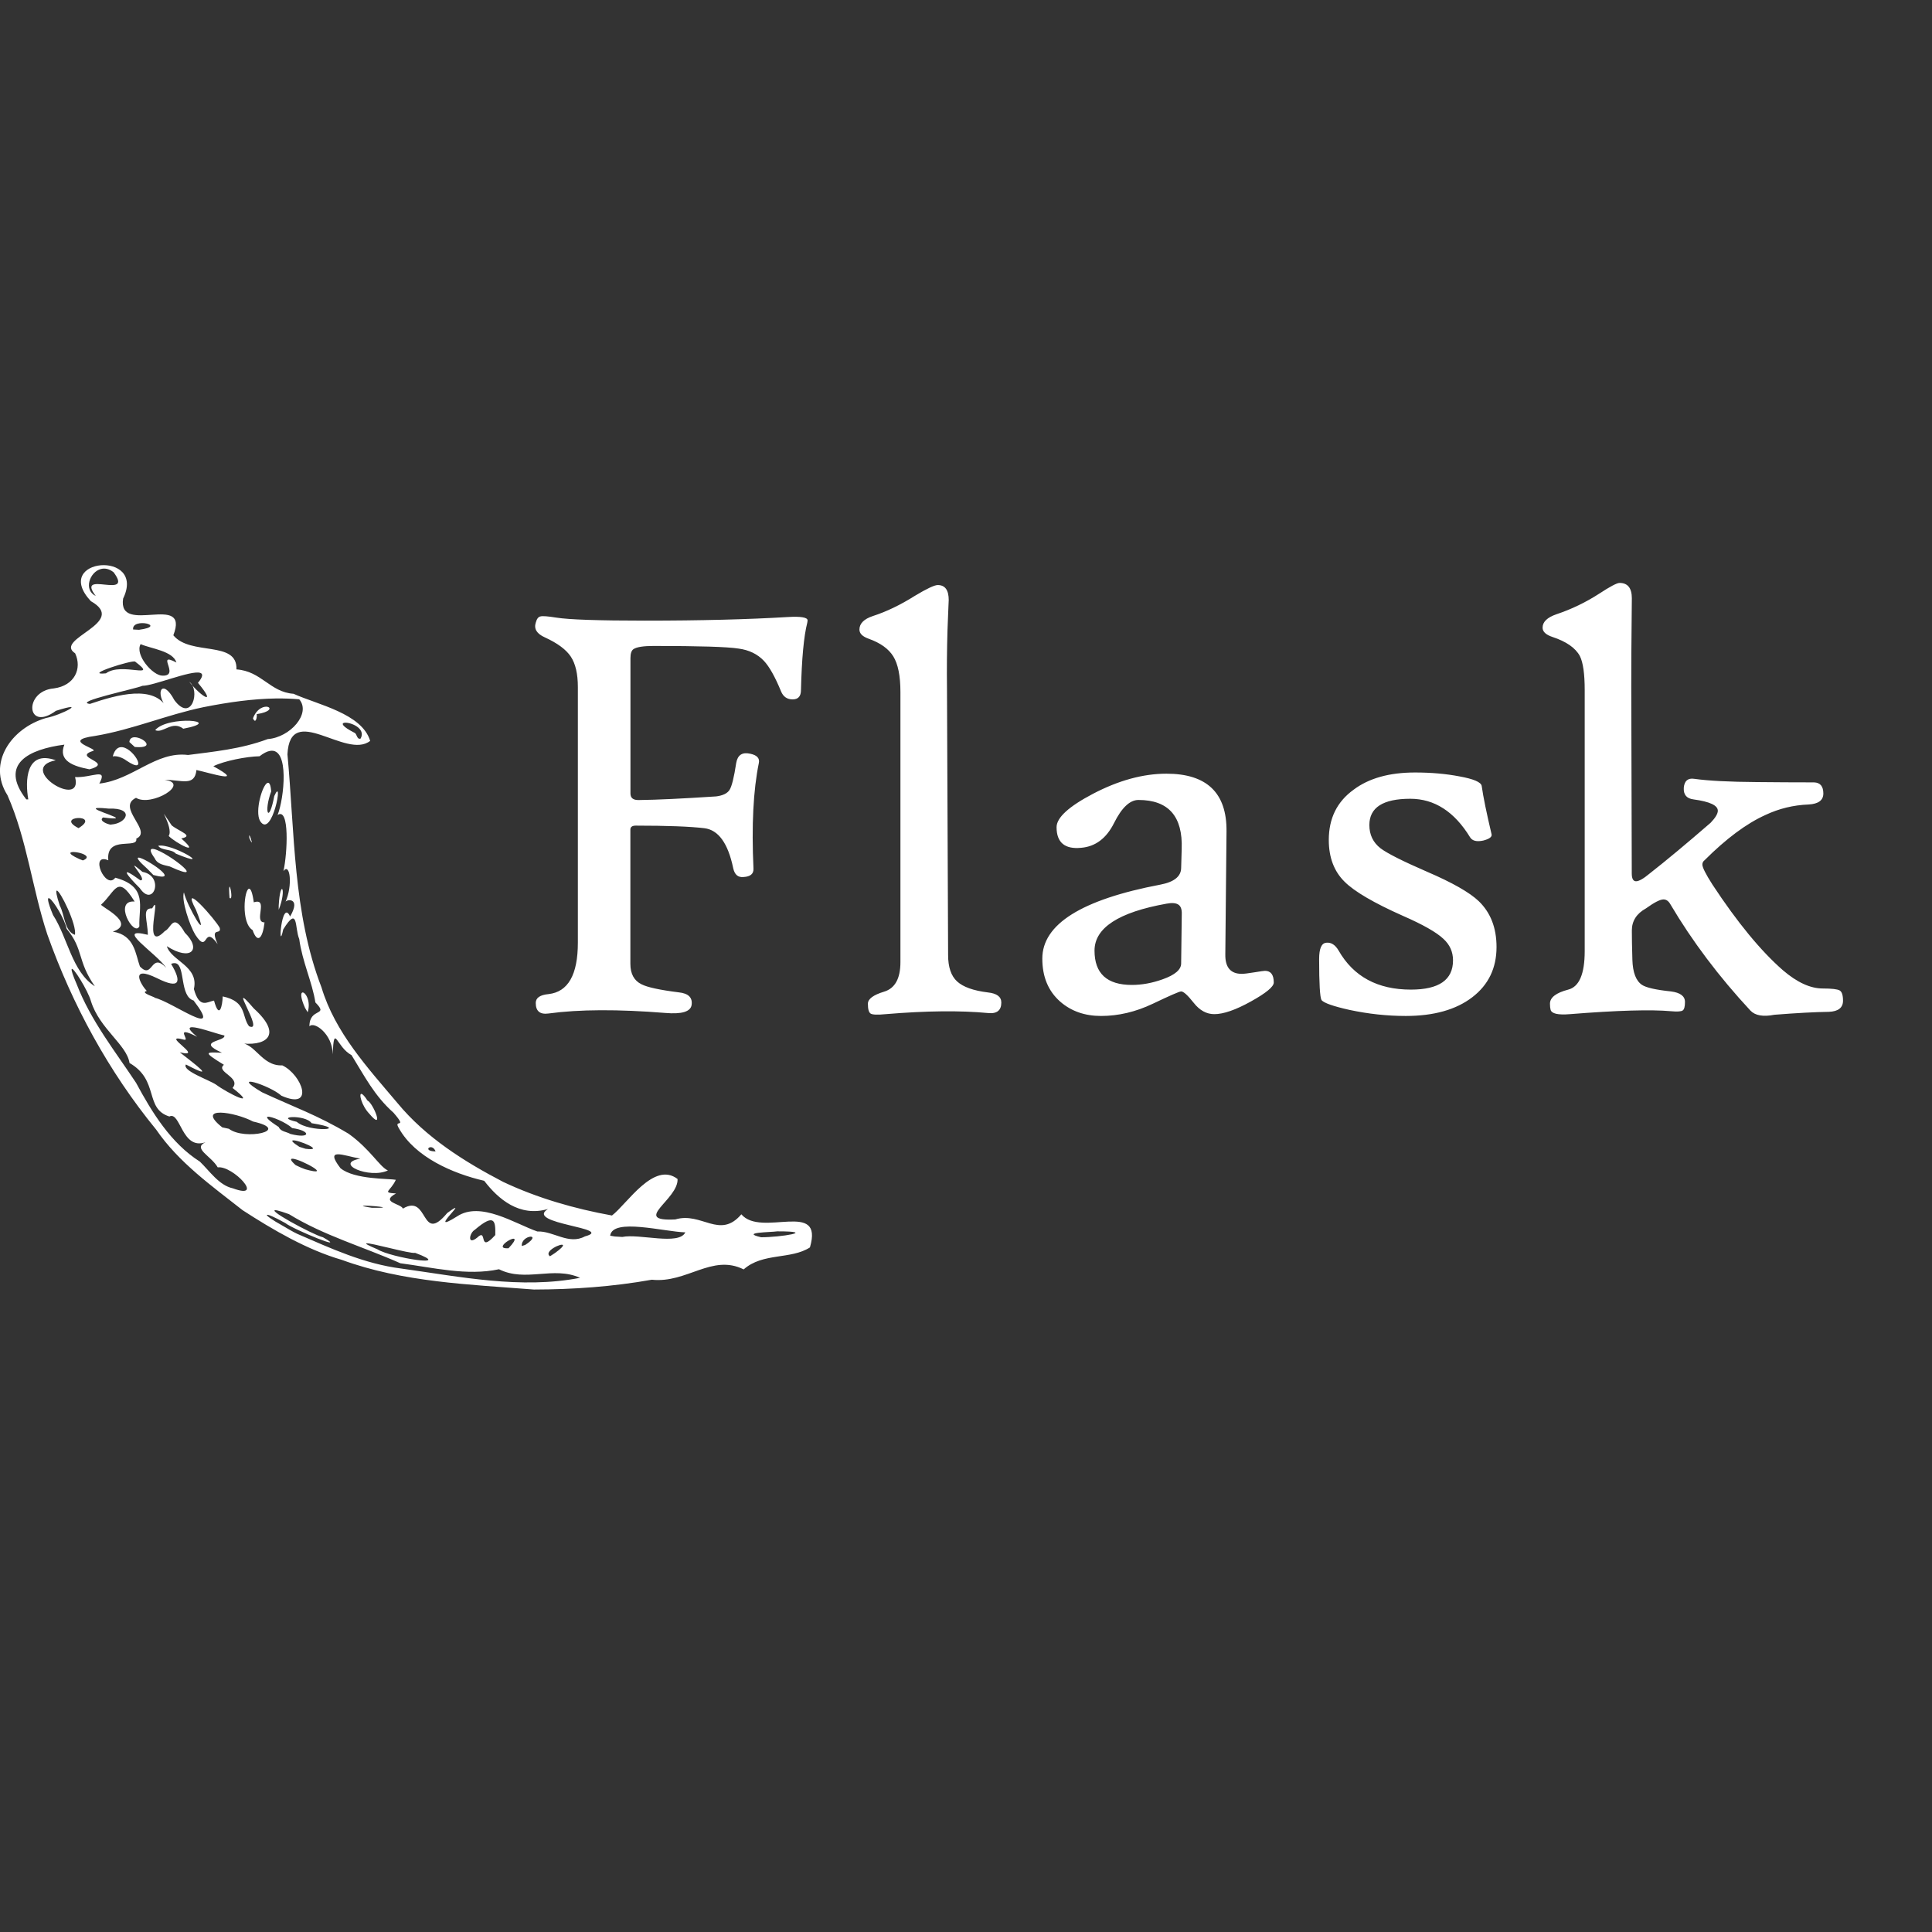 <svg xmlns="http://www.w3.org/2000/svg" fill="#FFFFFF" viewBox="0 0 50 50" width="128px" height="128px"><rect x="0" y="0" width="50" height="50" fill="#333333" stroke="none"/><path d="M 2.609 14.629 C 2.194 14.664 1.832 14.998 2.35 15.557 C 3.345 16.119 1.368 16.532 1.945 16.908 C 2.129 17.304 1.931 17.745 1.393 17.816 C 0.605 17.884 0.679 18.96 1.447 18.396 C 2.304 18.124 1.595 18.504 1.191 18.582 C 0.284 18.846 -0.334 19.752 0.193 20.58 C 0.697 21.72 0.832 22.992 1.223 24.178 C 1.87 26.002 2.815 27.737 4.043 29.236 C 4.626 30.086 5.478 30.69 6.279 31.32 C 7.067 31.831 7.945 32.343 8.842 32.604 C 10.435 33.187 12.144 33.241 13.818 33.373 C 14.838 33.371 15.862 33.299 16.869 33.119 C 17.775 33.217 18.427 32.443 19.246 32.852 C 19.742 32.412 20.465 32.603 20.961 32.283 C 21.328 31.035 19.701 32.036 19.186 31.426 C 18.626 32.084 18.156 31.354 17.477 31.559 C 16.321 31.617 17.564 31.041 17.535 30.512 C 16.922 30.042 16.23 31.157 15.838 31.457 C 14.87 31.282 13.911 31.007 13.023 30.588 C 12.011 30.061 11.018 29.434 10.285 28.545 C 9.518 27.637 8.67 26.719 8.32 25.553 C 7.58 23.628 7.628 21.543 7.439 19.521 C 7.509 18.152 8.955 19.669 9.58 19.174 C 9.366 18.464 8.226 18.239 7.596 17.955 C 6.988 17.913 6.766 17.368 6.119 17.324 C 6.15 16.564 4.93 16.982 4.486 16.441 C 4.923 15.313 3.039 16.468 3.186 15.492 C 3.493 14.858 3.025 14.594 2.609 14.629 z M 2.615 14.725 C 2.714 14.7 2.827 14.72 2.941 14.811 C 3.483 15.541 1.945 14.727 2.479 15.424 C 2.154 15.272 2.32 14.798 2.615 14.725 z M 41.914 15.086 C 41.847 15.086 41.672 15.177 41.389 15.363 C 41.039 15.589 40.669 15.767 40.283 15.896 C 40.041 15.979 39.922 16.095 39.922 16.244 C 39.922 16.347 40.006 16.427 40.176 16.484 C 40.537 16.603 40.774 16.768 40.887 16.979 C 40.97 17.144 41.012 17.436 41.012 17.859 L 41.012 24.615 C 41.012 25.207 40.869 25.539 40.586 25.611 C 40.271 25.693 40.113 25.815 40.113 25.975 C 40.113 26.042 40.119 26.095 40.129 26.131 C 40.154 26.234 40.322 26.272 40.631 26.246 C 41.858 26.148 42.729 26.124 43.244 26.17 C 43.409 26.186 43.51 26.178 43.549 26.15 C 43.588 26.122 43.607 26.049 43.607 25.93 C 43.607 25.78 43.486 25.689 43.244 25.658 C 42.852 25.617 42.602 25.56 42.494 25.488 C 42.34 25.385 42.256 25.17 42.246 24.84 C 42.236 24.51 42.232 24.257 42.232 24.082 C 42.232 23.835 42.354 23.644 42.596 23.51 C 42.812 23.355 42.963 23.277 43.051 23.277 C 43.123 23.277 43.183 23.32 43.229 23.402 C 43.796 24.361 44.487 25.278 45.301 26.154 C 45.424 26.283 45.631 26.319 45.92 26.262 C 46.503 26.216 46.973 26.191 47.334 26.186 C 47.576 26.176 47.697 26.078 47.697 25.898 C 47.697 25.754 47.668 25.666 47.611 25.633 C 47.554 25.6 47.409 25.582 47.172 25.582 C 46.853 25.582 46.509 25.425 46.143 25.111 C 45.571 24.612 44.962 23.872 44.318 22.893 C 44.143 22.62 44.057 22.447 44.057 22.375 C 44.057 22.329 44.076 22.291 44.117 22.26 C 44.673 21.704 45.197 21.314 45.688 21.092 C 46.038 20.927 46.412 20.835 46.809 20.82 C 47.062 20.805 47.188 20.71 47.188 20.535 C 47.188 20.349 47.107 20.253 46.947 20.248 C 46.458 20.248 45.966 20.245 45.471 20.24 C 44.76 20.235 44.219 20.208 43.848 20.156 C 43.683 20.13 43.591 20.209 43.576 20.389 C 43.566 20.569 43.652 20.668 43.832 20.689 C 44.249 20.746 44.457 20.843 44.457 20.982 C 44.457 21.059 44.395 21.164 44.271 21.293 C 43.647 21.834 43.123 22.27 42.695 22.605 C 42.535 22.739 42.417 22.807 42.34 22.807 C 42.268 22.807 42.23 22.739 42.23 22.605 L 42.217 17.768 C 42.217 17.134 42.22 16.628 42.225 16.252 C 42.23 15.706 42.232 15.45 42.232 15.486 C 42.232 15.218 42.125 15.086 41.914 15.086 z M 24.268 15.141 C 24.186 15.141 23.989 15.232 23.68 15.418 C 23.304 15.655 22.94 15.83 22.59 15.943 C 22.358 16.02 22.242 16.138 22.242 16.293 C 22.242 16.396 22.322 16.474 22.482 16.531 C 22.786 16.639 22.998 16.792 23.119 16.988 C 23.24 17.184 23.303 17.491 23.303 17.908 L 23.303 24.902 C 23.303 25.324 23.162 25.579 22.881 25.664 C 22.6 25.749 22.461 25.853 22.461 25.977 C 22.461 26.116 22.484 26.201 22.533 26.232 C 22.582 26.262 22.713 26.267 22.924 26.246 C 23.976 26.158 24.855 26.15 25.566 26.217 C 25.798 26.242 25.914 26.151 25.914 25.945 C 25.914 25.796 25.799 25.709 25.566 25.684 C 25.19 25.638 24.925 25.542 24.77 25.4 C 24.615 25.258 24.537 25.031 24.537 24.717 L 24.508 17.814 C 24.502 17.32 24.506 16.817 24.521 16.307 C 24.542 15.771 24.553 15.512 24.553 15.533 C 24.553 15.27 24.459 15.141 24.268 15.141 z M 13.988 15.953 C 13.931 15.963 13.891 16.017 13.865 16.115 C 13.814 16.275 13.892 16.401 14.098 16.494 C 14.427 16.644 14.652 16.811 14.773 16.994 C 14.894 17.177 14.955 17.439 14.955 17.779 L 14.955 24.396 C 14.955 25.226 14.702 25.67 14.197 25.727 C 13.976 25.748 13.865 25.823 13.865 25.957 C 13.865 26.169 13.975 26.26 14.197 26.229 C 14.99 26.121 15.998 26.117 17.219 26.215 C 17.641 26.251 17.867 26.184 17.898 26.014 C 17.929 25.819 17.818 25.708 17.566 25.682 C 17.072 25.62 16.751 25.55 16.602 25.473 C 16.411 25.38 16.314 25.203 16.314 24.945 L 16.314 21.469 C 16.314 21.403 16.36 21.367 16.453 21.367 C 17.272 21.367 17.866 21.39 18.229 21.434 C 18.592 21.478 18.841 21.823 18.975 22.467 C 19.012 22.637 19.1 22.712 19.244 22.697 C 19.419 22.687 19.505 22.616 19.5 22.482 C 19.448 21.359 19.495 20.447 19.639 19.746 C 19.665 19.622 19.589 19.542 19.414 19.506 C 19.208 19.46 19.089 19.54 19.053 19.746 C 18.996 20.123 18.938 20.355 18.879 20.445 C 18.82 20.535 18.703 20.59 18.533 20.611 C 17.662 20.668 16.998 20.7 16.539 20.705 C 16.39 20.71 16.316 20.654 16.316 20.535 L 16.316 17.033 C 16.316 16.914 16.341 16.837 16.393 16.801 C 16.476 16.744 16.652 16.717 16.92 16.717 C 18.09 16.717 18.819 16.739 19.113 16.785 C 19.386 16.821 19.606 16.929 19.771 17.104 C 19.911 17.253 20.058 17.515 20.213 17.891 C 20.269 18.03 20.37 18.1 20.514 18.1 C 20.658 18.1 20.729 18.019 20.729 17.859 C 20.749 17.045 20.803 16.466 20.891 16.121 C 20.896 16.1 20.898 16.081 20.9 16.055 C 20.9 15.978 20.728 15.948 20.383 15.969 C 19.347 16.031 18.117 16.062 16.695 16.062 C 15.489 16.062 14.723 16.036 14.398 15.984 C 14.176 15.948 14.04 15.938 13.988 15.953 z M 3.791 16.137 C 3.929 16.166 3.977 16.248 3.598 16.299 L 3.445 16.291 C 3.425 16.132 3.653 16.107 3.791 16.137 z M 3.639 16.67 C 3.913 16.79 4.474 16.845 4.566 17.146 C 4.005 16.854 4.678 17.498 4.207 17.486 C 3.953 17.489 3.483 16.944 3.639 16.67 z M 3.498 17.123 C 4.133 17.606 3.144 17.123 2.742 17.426 C 2.109 17.49 3.436 17.069 3.498 17.123 z M 5.176 17.412 C 5.257 17.434 5.257 17.511 5.123 17.672 C 5.615 18.26 5.233 18.062 4.898 17.645 C 5.192 17.848 4.966 18.724 4.514 18.121 C 4.194 17.525 3.991 17.928 4.33 18.336 C 3.997 17.709 3.033 17.977 2.328 18.217 C 1.873 18.167 3.51 17.828 3.688 17.748 C 3.961 17.753 4.933 17.345 5.176 17.412 z M 7.148 18.076 C 7.35 18.074 7.548 18.081 7.744 18.098 C 8.059 18.465 7.506 19.086 6.93 19.127 C 6.23 19.389 5.517 19.453 4.867 19.539 C 4.033 19.434 3.434 20.184 2.57 20.279 C 2.8 19.853 2.381 20.132 1.943 20.111 C 2.166 20.971 0.4 19.883 1.443 19.676 C 0.661 19.398 0.65 20.22 0.732 20.688 L 0.68 20.688 C -0.036 19.765 0.76 19.389 1.666 19.271 C 1.494 19.696 1.913 19.833 2.316 19.91 C 2.969 19.73 1.887 19.614 2.381 19.443 C 2.652 19.393 1.517 19.172 2.463 19.045 C 3.433 18.882 4.306 18.501 5.268 18.301 C 5.919 18.172 6.545 18.084 7.148 18.076 z M 6.934 18.295 C 6.848 18.268 6.649 18.322 6.547 18.59 C 6.621 18.759 6.658 18.54 6.643 18.482 C 6.992 18.429 7.019 18.322 6.934 18.295 z M 4.916 18.654 C 4.636 18.641 4.178 18.702 4.016 18.896 C 4.222 18.99 4.448 18.636 4.744 18.859 C 5.297 18.754 5.196 18.667 4.916 18.654 z M 8.912 18.705 C 9.052 18.682 9.485 18.844 9.332 19.115 C 9.227 19.145 9.245 18.987 9.168 18.961 C 8.851 18.799 8.828 18.719 8.912 18.705 z M 3.486 19.08 C 3.413 19.08 3.355 19.113 3.348 19.203 L 3.488 19.332 C 4.05 19.378 3.706 19.08 3.486 19.08 z M 3.172 19.338 C 3.068 19.323 2.971 19.38 2.918 19.576 C 3.016 19.552 3.172 19.609 3.266 19.68 C 3.858 20.085 3.485 19.384 3.172 19.338 z M 6.982 19.434 C 7.502 19.332 7.351 20.678 7.184 21.092 C 7.499 20.877 7.438 22.091 7.336 22.543 C 7.508 22.312 7.579 22.917 7.387 23.344 C 7.403 23.274 7.803 23.213 7.508 23.719 C 7.283 23.223 7.185 24.728 7.33 24.053 C 7.727 23.415 7.623 24.019 7.744 24.301 C 7.822 24.886 8.083 25.425 8.162 25.943 C 8.529 26.313 8.006 26.062 8.008 26.562 C 8.127 26.418 8.612 26.766 8.609 27.285 C 8.649 26.462 8.697 27.093 9.098 27.307 C 9.433 27.847 9.684 28.352 10.184 28.797 C 10.574 29.248 10.159 28.931 10.328 29.207 C 10.742 29.941 11.701 30.367 12.531 30.559 C 12.895 31.033 13.442 31.504 14.182 31.289 C 13.556 31.675 15.945 31.78 15.137 31.998 C 14.717 32.226 14.318 31.851 13.908 31.871 C 13.338 31.675 12.437 31.074 11.826 31.482 C 10.981 32.011 12.259 30.893 11.574 31.393 C 10.88 32.226 11.103 30.874 10.426 31.279 C 10.387 31.15 9.824 31.115 10.25 30.887 C 9.868 30.863 10.106 30.838 10.244 30.533 C 10.08 30.499 9.169 30.531 8.811 30.232 C 8.389 29.683 8.884 29.906 9.324 29.986 C 8.618 30.11 9.567 30.516 10.039 30.291 C 9.827 30.201 9.584 29.743 9.023 29.342 C 8.239 28.87 7.594 28.645 6.781 28.268 C 5.901 27.746 6.978 28.082 7.283 28.357 C 8.161 28.744 7.816 27.814 7.307 27.572 C 6.749 27.595 6.605 26.954 6.158 26.99 C 6.864 27.103 7.354 26.808 6.568 26.098 C 5.821 25.226 6.88 26.756 6.445 26.559 C 6.247 26.298 6.396 25.922 5.764 25.787 C 5.757 26.028 5.677 26.402 5.539 25.895 C 5.363 25.925 5.162 26.118 5.018 25.596 C 5.154 25.003 4.43 24.867 4.318 24.488 C 4.943 24.887 5.226 24.573 4.783 24.137 C 4.478 23.604 4.436 24.022 4.266 24.096 C 3.653 24.722 4.21 23.016 3.938 23.508 C 3.663 23.5 3.821 23.809 3.826 24.193 C 2.93 23.971 4.044 24.665 4.303 25.047 C 3.894 24.619 3.963 25.368 3.621 25.012 C 3.505 24.697 3.489 24.199 2.92 24.111 C 3.567 23.887 2.535 23.432 2.621 23.408 C 2.991 23.071 3.038 22.608 3.484 23.332 C 2.919 23.286 3.468 24.265 3.607 23.973 C 3.585 23.472 3.838 22.946 2.984 22.715 C 2.733 23.053 2.301 22.053 2.803 22.264 C 2.737 21.6 3.581 21.991 3.527 21.703 C 3.963 21.512 3 20.895 3.52 20.648 C 3.918 20.89 4.95 20.268 4.256 20.182 C 4.69 20.178 5.038 20.368 5.084 19.928 C 5.435 20.004 6.384 20.306 5.521 19.83 C 5.797 19.693 6.381 19.577 6.717 19.572 C 6.82 19.492 6.908 19.448 6.982 19.434 z M 36.621 19.992 C 35.957 19.992 35.426 20.14 35.029 20.439 C 34.601 20.749 34.389 21.181 34.389 21.738 C 34.389 22.191 34.526 22.552 34.799 22.82 C 35.051 23.072 35.553 23.366 36.305 23.701 C 36.825 23.928 37.175 24.127 37.355 24.297 C 37.52 24.447 37.604 24.632 37.604 24.854 C 37.604 25.359 37.241 25.611 36.514 25.611 C 35.653 25.611 35.029 25.275 34.643 24.6 C 34.555 24.451 34.448 24.383 34.324 24.398 C 34.2 24.408 34.139 24.549 34.139 24.822 C 34.139 25.456 34.16 25.811 34.201 25.883 C 34.268 25.96 34.511 26.044 34.928 26.137 C 35.412 26.24 35.897 26.293 36.381 26.293 C 37.108 26.293 37.682 26.131 38.102 25.809 C 38.522 25.487 38.73 25.054 38.73 24.508 C 38.73 24.014 38.577 23.619 38.27 23.322 C 38.033 23.096 37.584 22.84 36.924 22.557 C 36.295 22.284 35.897 22.082 35.727 21.953 C 35.536 21.803 35.439 21.605 35.439 21.352 C 35.439 20.899 35.792 20.672 36.498 20.672 C 37.122 20.672 37.638 21.003 38.045 21.668 C 38.102 21.761 38.215 21.79 38.385 21.754 C 38.544 21.713 38.617 21.659 38.602 21.592 C 38.473 21.046 38.387 20.629 38.346 20.34 C 38.33 20.242 38.137 20.159 37.766 20.092 C 37.421 20.026 37.038 19.992 36.621 19.992 z M 30.188 20.023 C 29.579 20.023 28.947 20.198 28.287 20.543 C 27.658 20.873 27.344 21.161 27.344 21.408 C 27.344 21.804 27.556 21.982 27.979 21.941 C 28.35 21.91 28.634 21.696 28.832 21.299 C 29.03 20.902 29.241 20.703 29.463 20.703 C 30.241 20.703 30.613 21.128 30.582 21.973 L 30.568 22.467 C 30.563 22.683 30.385 22.826 30.035 22.893 C 27.994 23.28 26.975 23.918 26.975 24.809 C 26.975 25.278 27.128 25.649 27.438 25.922 C 27.721 26.169 28.073 26.293 28.496 26.293 C 28.944 26.293 29.391 26.188 29.834 25.977 C 30.277 25.766 30.522 25.658 30.568 25.658 C 30.63 25.658 30.738 25.757 30.893 25.953 C 31.047 26.149 31.225 26.246 31.426 26.246 C 31.663 26.246 31.979 26.137 32.373 25.918 C 32.767 25.699 32.965 25.536 32.965 25.428 C 32.965 25.227 32.889 25.126 32.738 25.125 C 32.712 25.125 32.621 25.138 32.461 25.164 C 32.301 25.19 32.194 25.203 32.137 25.203 C 31.849 25.203 31.706 25.036 31.711 24.701 L 31.742 21.516 C 31.752 20.521 31.233 20.023 30.188 20.023 z M 6.926 20.26 C 6.794 20.297 6.589 20.996 6.73 21.246 C 7.042 21.743 7.355 20.025 7.098 20.602 C 6.96 21.337 6.819 21.029 7.018 20.482 C 7.006 20.307 6.97 20.247 6.926 20.26 z M 2.535 20.91 C 2.585 20.908 2.672 20.912 2.807 20.926 C 3.501 20.902 3.278 21.311 2.883 21.338 C 2.874 21.364 2.521 21.253 2.668 21.156 C 3.62 21.277 2.187 20.926 2.535 20.91 z M 4.283 21.152 C 4.341 21.282 4.439 21.526 4.365 21.635 C 4.56 21.828 5.226 22.171 4.691 21.699 C 5.032 21.631 4.646 21.523 4.443 21.361 C 4.208 21.008 4.225 21.023 4.283 21.152 z M 2.02 21.17 C 2.177 21.164 2.339 21.245 2.033 21.432 C 1.709 21.269 1.862 21.176 2.02 21.17 z M 6.459 21.625 C 6.449 21.611 6.444 21.623 6.455 21.693 C 6.573 21.957 6.489 21.668 6.459 21.625 z M 4.094 21.889 C 4.186 22.022 4.435 21.963 4.551 22.092 C 5.599 22.526 4.457 21.811 4.094 21.889 z M 3.93 21.971 C 3.878 21.982 3.887 22.051 4.002 22.209 C 4.074 22.372 4.248 22.386 4.393 22.424 C 5.517 22.942 4.153 21.92 3.93 21.971 z M 1.994 22.059 C 2.165 22.086 2.371 22.179 2.145 22.268 L 2.053 22.232 C 1.687 22.066 1.823 22.031 1.994 22.059 z M 3.584 22.195 C 3.533 22.198 3.577 22.275 3.814 22.486 L 3.969 22.645 C 4.749 22.858 3.738 22.187 3.584 22.195 z M 3.479 22.404 C 3.438 22.403 3.8 22.79 3.633 22.783 C 3.054 22.36 3.29 22.659 3.617 22.984 C 3.972 23.511 4.266 22.67 3.688 22.564 C 3.55 22.449 3.492 22.405 3.479 22.404 z M 5.936 22.955 C 5.928 22.979 5.927 23.061 5.941 23.238 C 6.038 23.326 5.958 22.883 5.936 22.955 z M 6.447 23 C 6.323 23.001 6.229 23.885 6.537 24.07 C 6.664 24.435 6.8 24.285 6.846 23.871 C 6.548 23.877 6.968 23.223 6.568 23.352 C 6.533 23.097 6.489 23 6.447 23 z M 7.309 23.02 C 7.286 22.97 7.232 23.078 7.213 23.441 L 7.213 23.545 C 7.321 23.276 7.331 23.069 7.309 23.02 z M 1.469 23.049 C 1.548 23.03 1.998 23.942 1.938 24.193 C 1.661 24.097 1.675 23.666 1.547 23.438 C 1.458 23.165 1.442 23.055 1.469 23.049 z M 4.76 23.094 C 4.687 23.297 4.915 23.962 5.053 24.189 C 5.405 24.73 5.247 23.894 5.633 24.434 C 5.421 23.96 5.732 24.218 5.688 24.016 C 5.59 23.812 4.64 22.732 5.072 23.547 C 5.463 24.519 4.827 23.425 4.76 23.094 z M 1.283 23.252 C 1.389 23.32 1.672 23.781 1.725 24.037 C 2.17 24.573 1.994 24.868 2.455 25.525 C 1.862 25.151 1.75 24.259 1.373 23.682 C 1.219 23.312 1.22 23.211 1.283 23.252 z M 30.371 23.373 C 30.422 23.377 30.462 23.39 30.494 23.41 C 30.559 23.451 30.589 23.535 30.584 23.664 L 30.568 24.934 C 30.568 25.094 30.409 25.231 30.09 25.344 C 29.817 25.442 29.551 25.49 29.293 25.49 C 28.649 25.49 28.326 25.195 28.326 24.602 C 28.326 24.014 28.947 23.609 30.189 23.387 C 30.259 23.374 30.32 23.369 30.371 23.373 z M 4.557 24.932 C 4.795 25.007 4.651 25.787 5.01 25.893 C 5.811 26.938 4.455 25.923 4.002 25.822 C 4.06 25.819 3.6 25.691 3.799 25.646 C 3.654 25.497 3.329 24.956 4.07 25.318 C 4.659 25.613 4.709 25.414 4.428 24.945 C 4.48 24.923 4.523 24.921 4.557 24.932 z M 1.854 25.084 C 1.873 24.984 2.281 25.64 2.355 25.914 C 2.579 26.627 3.281 27.038 3.352 27.51 C 4.129 27.958 3.73 28.689 4.383 28.895 C 4.673 28.748 4.701 29.775 5.318 29.561 C 4.975 29.722 5.463 29.912 5.635 30.211 C 6.024 30.158 6.876 31.068 6.027 30.754 C 5.669 30.678 5.425 30.305 5.172 30.062 C 4.421 29.585 3.933 28.787 3.521 28.023 C 2.99 27.22 2.351 26.418 1.988 25.479 C 1.882 25.235 1.847 25.117 1.854 25.084 z M 7.82 25.688 C 7.781 25.708 7.779 25.826 7.895 26.086 L 7.963 26.197 C 8.057 25.89 7.886 25.654 7.82 25.688 z M 5.119 26.605 C 5.34 26.654 5.673 26.772 5.807 26.799 C 5.844 26.958 5.049 26.933 5.744 27.244 C 5.339 27.233 5.217 27.203 5.795 27.557 C 5.568 27.739 6.253 27.883 6.018 28.156 C 6.715 28.7 5.892 28.294 5.594 28.072 C 5.418 27.95 4.7 27.708 4.812 27.549 C 5.659 27.993 5.027 27.529 4.654 27.234 C 5.336 27.401 4.108 26.729 4.758 26.906 C 4.951 26.953 4.466 26.508 5.102 26.832 C 4.789 26.579 4.898 26.557 5.119 26.605 z M 9.361 28.311 C 9.274 28.28 9.36 28.617 9.555 28.82 C 9.969 29.313 9.654 28.54 9.51 28.482 C 9.44 28.372 9.39 28.321 9.361 28.311 z M 5.709 28.795 C 5.939 28.797 6.316 28.901 6.549 29.025 C 7.569 29.252 6.332 29.526 5.924 29.213 L 5.752 29.176 C 5.395 28.893 5.478 28.792 5.709 28.795 z M 6.928 28.902 C 7.013 28.884 7.398 29.043 7.562 29.195 C 8.052 29.261 8.054 29.485 7.514 29.346 C 7.418 29.287 7.263 29.29 7.213 29.166 C 6.935 28.988 6.877 28.913 6.928 28.902 z M 7.578 28.91 C 7.732 28.908 7.985 28.951 8.064 29.068 C 9.135 29.24 7.997 29.315 7.68 29.033 C 7.368 28.962 7.424 28.913 7.578 28.91 z M 7.578 29.514 C 7.694 29.488 8.45 29.8 7.906 29.73 L 7.748 29.68 C 7.572 29.569 7.54 29.522 7.578 29.514 z M 11.182 29.695 C 11.215 29.707 11.25 29.738 11.273 29.799 C 10.992 29.794 11.08 29.66 11.182 29.695 z M 7.582 29.988 C 7.802 30.01 8.647 30.471 7.898 30.26 L 7.783 30.215 L 7.652 30.154 C 7.504 30.023 7.509 29.981 7.582 29.988 z M 9.4 31.205 C 9.502 31.189 10.336 31.265 9.627 31.258 C 9.414 31.225 9.367 31.21 9.4 31.205 z M 7.184 31.328 C 7.244 31.342 7.339 31.371 7.479 31.422 C 8.374 31.975 9.405 32.267 10.361 32.693 C 11.201 32.803 12.087 33.026 12.914 32.848 C 13.604 33.193 14.32 32.758 15.012 33.07 C 13.483 33.368 11.91 33.042 10.387 32.83 C 9.427 32.709 8.569 32.311 7.693 31.932 C 7.566 31.872 7.446 31.797 7.324 31.727 C 6.722 31.393 6.797 31.324 7.383 31.652 C 7.59 31.817 9.058 32.418 8.359 32.021 C 8.095 31.956 6.763 31.234 7.184 31.328 z M 12.75 31.594 C 12.819 31.638 12.821 31.781 12.818 31.963 C 12.358 32.471 12.633 31.755 12.348 32.031 C 12.085 32.241 12.147 31.906 12.289 31.826 C 12.547 31.606 12.681 31.55 12.75 31.594 z M 16.584 31.756 C 16.995 31.791 17.464 31.886 17.736 31.893 C 17.571 32.24 16.552 31.921 16.104 32.012 L 15.91 32 L 15.791 31.98 C 15.823 31.744 16.173 31.72 16.584 31.756 z M 20.115 31.867 C 21.177 31.866 20.185 32.022 19.697 32.02 C 19.143 31.89 19.948 31.893 20.115 31.867 z M 13.719 32.006 C 13.804 31.996 13.833 32.063 13.592 32.219 L 13.504 32.246 C 13.492 32.1 13.634 32.015 13.719 32.006 z M 13.314 32.068 C 13.33 32.093 13.295 32.162 13.16 32.305 C 12.767 32.33 13.268 31.996 13.314 32.068 z M 9.482 32.178 C 9.578 32.154 10.611 32.452 10.744 32.424 C 11.797 32.815 10.116 32.551 9.768 32.332 C 9.523 32.229 9.45 32.186 9.482 32.178 z M 14.57 32.229 C 14.573 32.255 14.518 32.316 14.363 32.428 L 14.234 32.512 C 14.051 32.385 14.563 32.15 14.57 32.229 z"></path></svg>